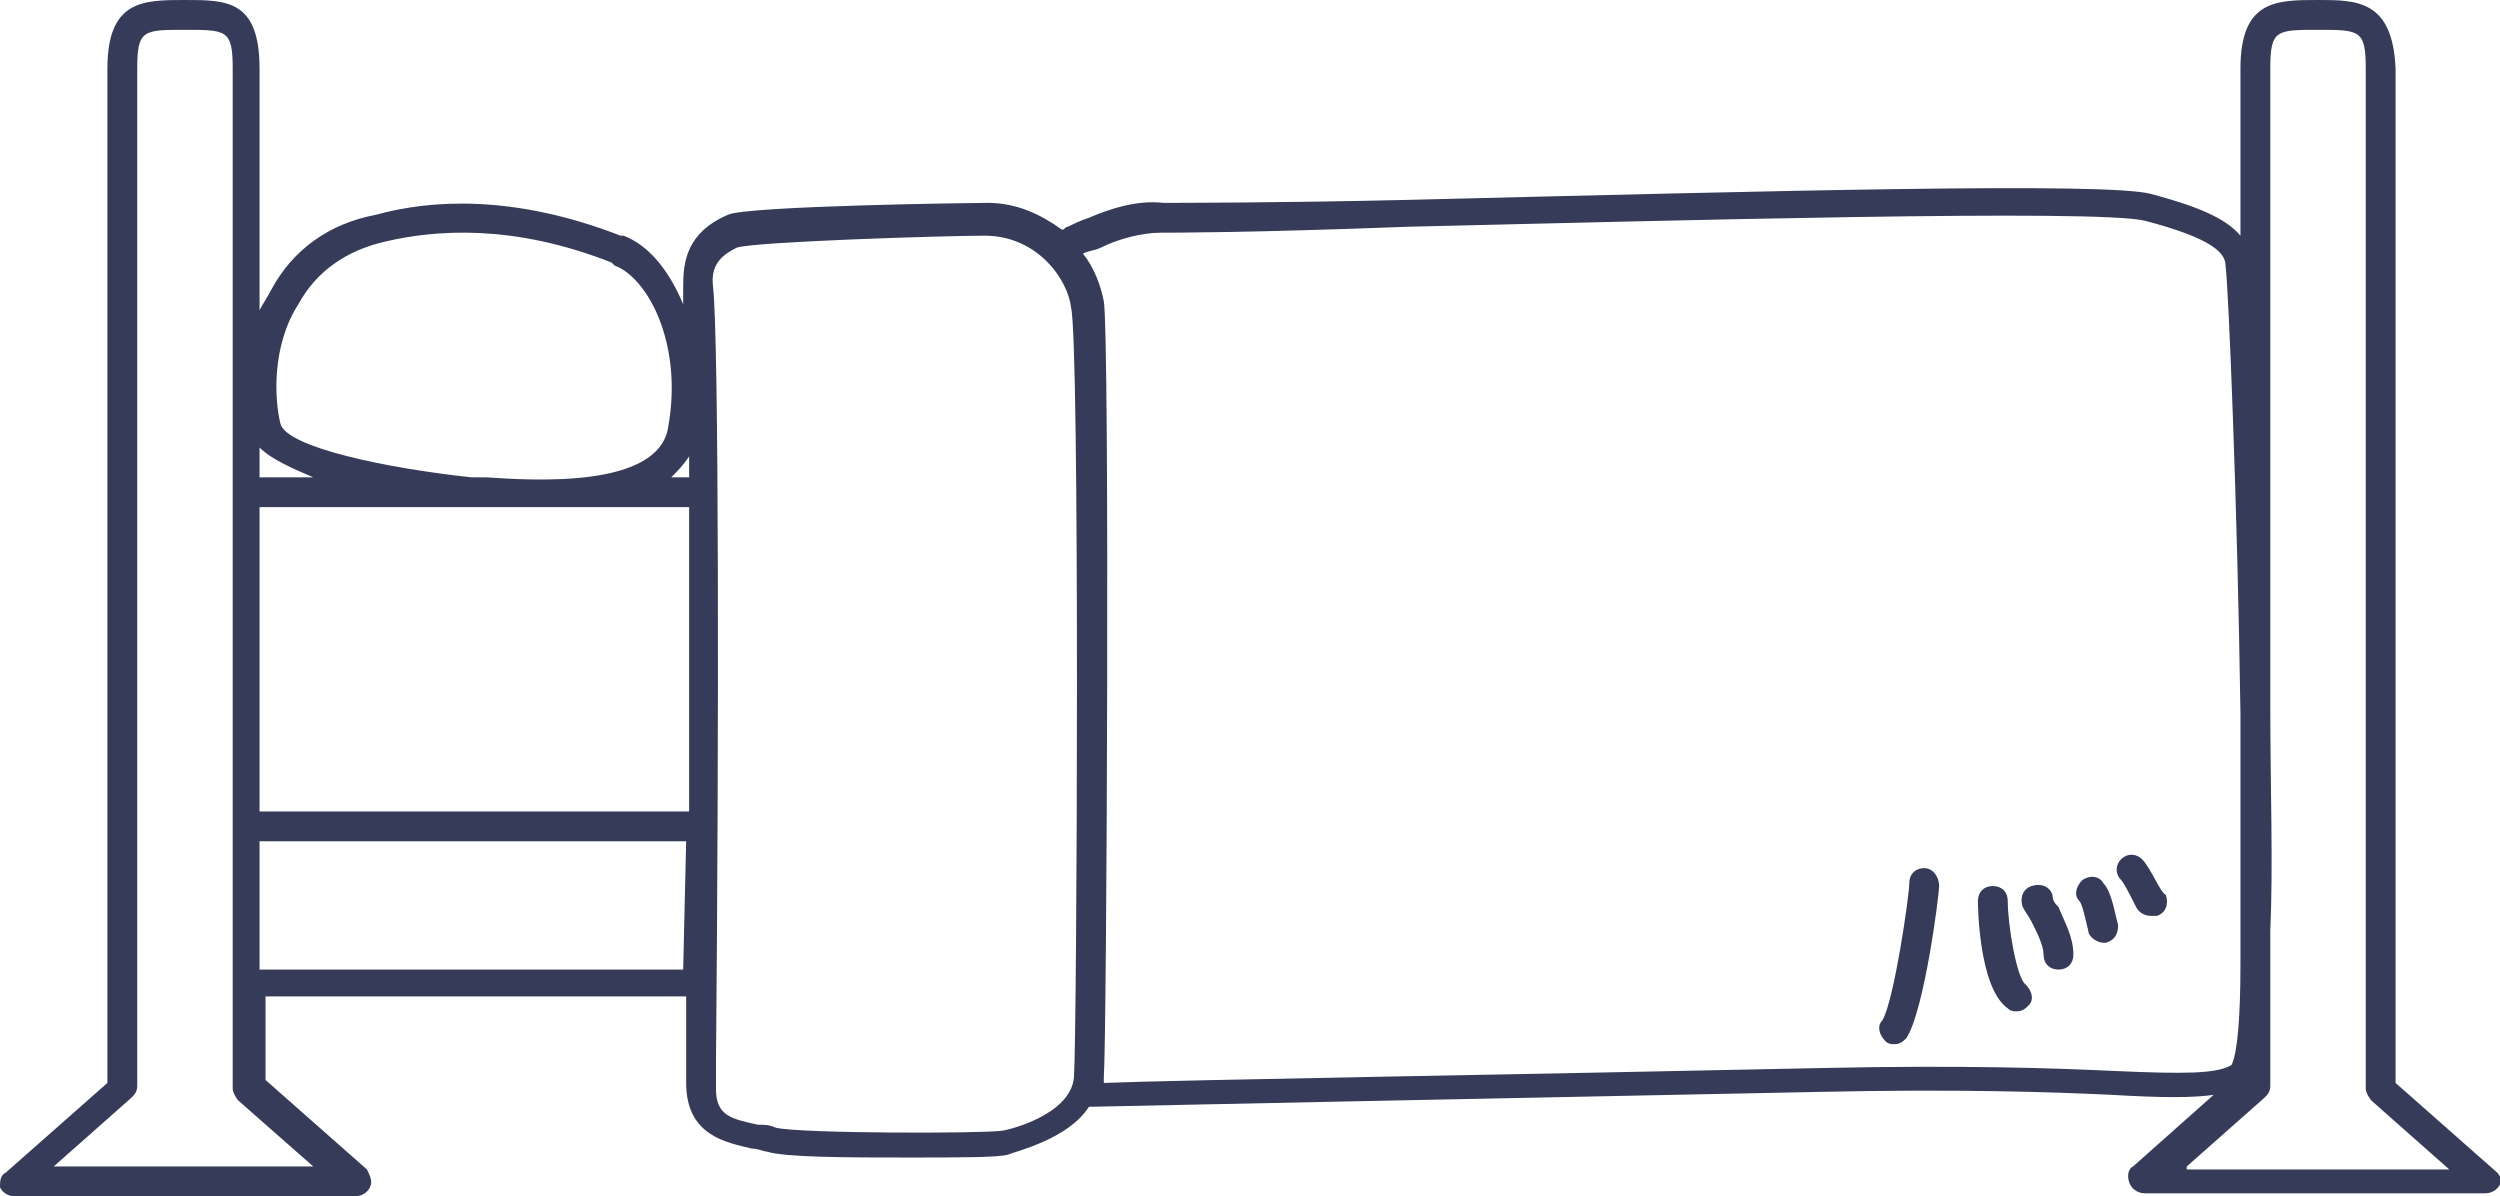 <svg version="1.1" id="レイヤー_1" xmlns="http://www.w3.org/2000/svg" x="0" y="0" width="83.8" height="40.1" style="enable-background:new 0 0 83.8 40.1" xml:space="preserve"><style>.st0{fill:#353b58}</style><path class="st0" d="m83.7 39.3-3.4-3v-34C80.2 0 79 0 77.7 0c-1.4 0-2.6 0-2.6 2.3v5.6c-.5-.6-1.5-1-3-1.4-1.5-.4-12.7-.1-24.9.2-4.2.1-7.8.1-8.2.1-.9-.1-1.8.2-2.5.5-.3.1-.5.2-.7.3-.1 0-.1.1-.2.1-.7-.5-1.5-.9-2.5-.9-.4 0-8.1.1-8.7.4-1.4.6-1.5 1.6-1.5 2.4v.6c-.5-1.2-1.2-2-2-2.3h-.1c-3.6-1.4-6.4-1.2-8.2-.7-1.6.3-2.8 1.2-3.5 2.5-.1.2-.3.5-.4.7V2.3C8.7 0 7.6 0 6.2 0S3.6 0 3.6 2.3v34l-3.4 3c-.2.1-.2.3-.2.5.1.2.3.3.5.3h11.4c.2 0 .4-.1.5-.3.1-.2 0-.4-.1-.6l-3.4-3v-2.8H23v2.9c0 1.8 1.4 2 2.2 2.2.2 0 .4.1.5.1.6.2 2.8.2 4.8.2 1.6 0 3 0 3.3-.1.2-.1 2-.5 2.7-1.6 0 0 14.3-.3 24.5-.5 4.6-.1 7.7 0 9.8.1 1.7.1 2.7.1 3.4 0l-2.7 2.4c-.2.1-.2.4-.1.6.1.2.3.3.5.3h11.4c.2 0 .4-.1.5-.3.1-.1 0-.3-.1-.4zm-60.6-24v.7h-.6c.2-.2.4-.4.6-.7zM10 10.2c.6-1.1 1.6-1.8 2.9-2.1 1.7-.4 4.3-.6 7.6.7l.1.1c1.1.4 2.3 2.6 1.8 5.4-.3 2.1-4.6 1.8-6.1 1.7h-.5c-2.8-.3-6.2-1-6.4-1.8-.2-.8-.3-2.6.6-4zm.5 5.8H8.7v-1c.4.4 1.1.7 1.8 1zm0 23.1H1.8l2.6-2.3c.1-.1.2-.2.2-.4V2.3C4.6 1 4.8 1 6.2 1c1.4 0 1.6 0 1.6 1.3v34.2c0 .1.1.3.2.4l2.5 2.2zm12.4-6.6H8.7v-4.3H23l-.1 4.3zM8.7 27.2V17H23.1v10.2H8.7zM36 36.1c-.1 1.3-2.3 1.8-2.4 1.8-.6.1-6.8.1-7.6-.1-.2-.1-.4-.1-.6-.1-.9-.2-1.4-.3-1.4-1.2v-.9c.1-10.9.1-24.3-.1-26-.1-.8.4-1.1.8-1.3.6-.2 7-.4 8.3-.4 1.8 0 2.8 1.5 2.9 2.4.3 1.1.2 24.3.1 25.8zm34.9-.2c-2.1-.1-5.2-.2-9.8-.1-9.2.2-21.7.4-24.1.5v-.2c.1-1.3.2-24.8 0-26-.1-.5-.3-1.1-.7-1.6.2-.1.4-.1.6-.2.6-.3 1.4-.5 2-.5.4 0 3.1 0 8.3-.2 8.6-.2 23.1-.6 24.7-.2 2.3.6 2.7 1.1 2.7 1.5.1.7.4 8.1.5 15v8.4c0 1.8-.1 3-.3 3.4-.5.3-1.6.3-3.9.2zm2.4 3.2 2.6-2.3c.1-.1.2-.2.2-.4v-5.2c.1-2.2 0-4.8 0-7.6V2.3c0-1.3.2-1.3 1.6-1.3 1.4 0 1.6 0 1.6 1.3v34.2c0 .1.1.3.2.4l2.6 2.3h-8.8z"/><path class="st0" d="M64.5 29.1c-.3 0-.5.2-.5.5 0 .4-.5 3.9-.9 4.6-.2.2-.1.5.1.7.1.1.2.1.3.1.2 0 .3-.1.4-.2.6-.9 1.1-4.8 1.1-5.1 0-.3-.2-.6-.5-.6zM67.3 30.2c0-.3-.2-.5-.5-.5s-.5.2-.5.5c0 0 0 2.9 1 3.6.1.1.2.1.3.1.2 0 .3-.1.4-.2.2-.2.1-.5-.1-.7-.3-.2-.6-2-.6-2.8zM68.8 30c-.1-.3-.4-.4-.7-.3-.3.1-.4.4-.3.7.1.2.2.3.3.5.2.4.4.8.4 1.1 0 .3.2.5.5.5s.5-.2.5-.5c0-.6-.3-1.1-.5-1.6-.1-.1-.2-.2-.2-.4zM69.8 29.5c-.2.2-.3.5-.1.7.1.1.2.6.3 1 0 .2.3.4.5.4h.1c.3-.1.4-.3.4-.6-.1-.3-.2-1.1-.5-1.4-.1-.2-.4-.3-.7-.1zM71.8 28.8c-.2-.2-.5-.2-.7 0-.2.2-.2.5 0 .7.1.1.3.5.5.9.1.2.3.3.5.3h.2c.3-.1.4-.4.3-.7-.2-.1-.5-.9-.8-1.2z"/></svg>